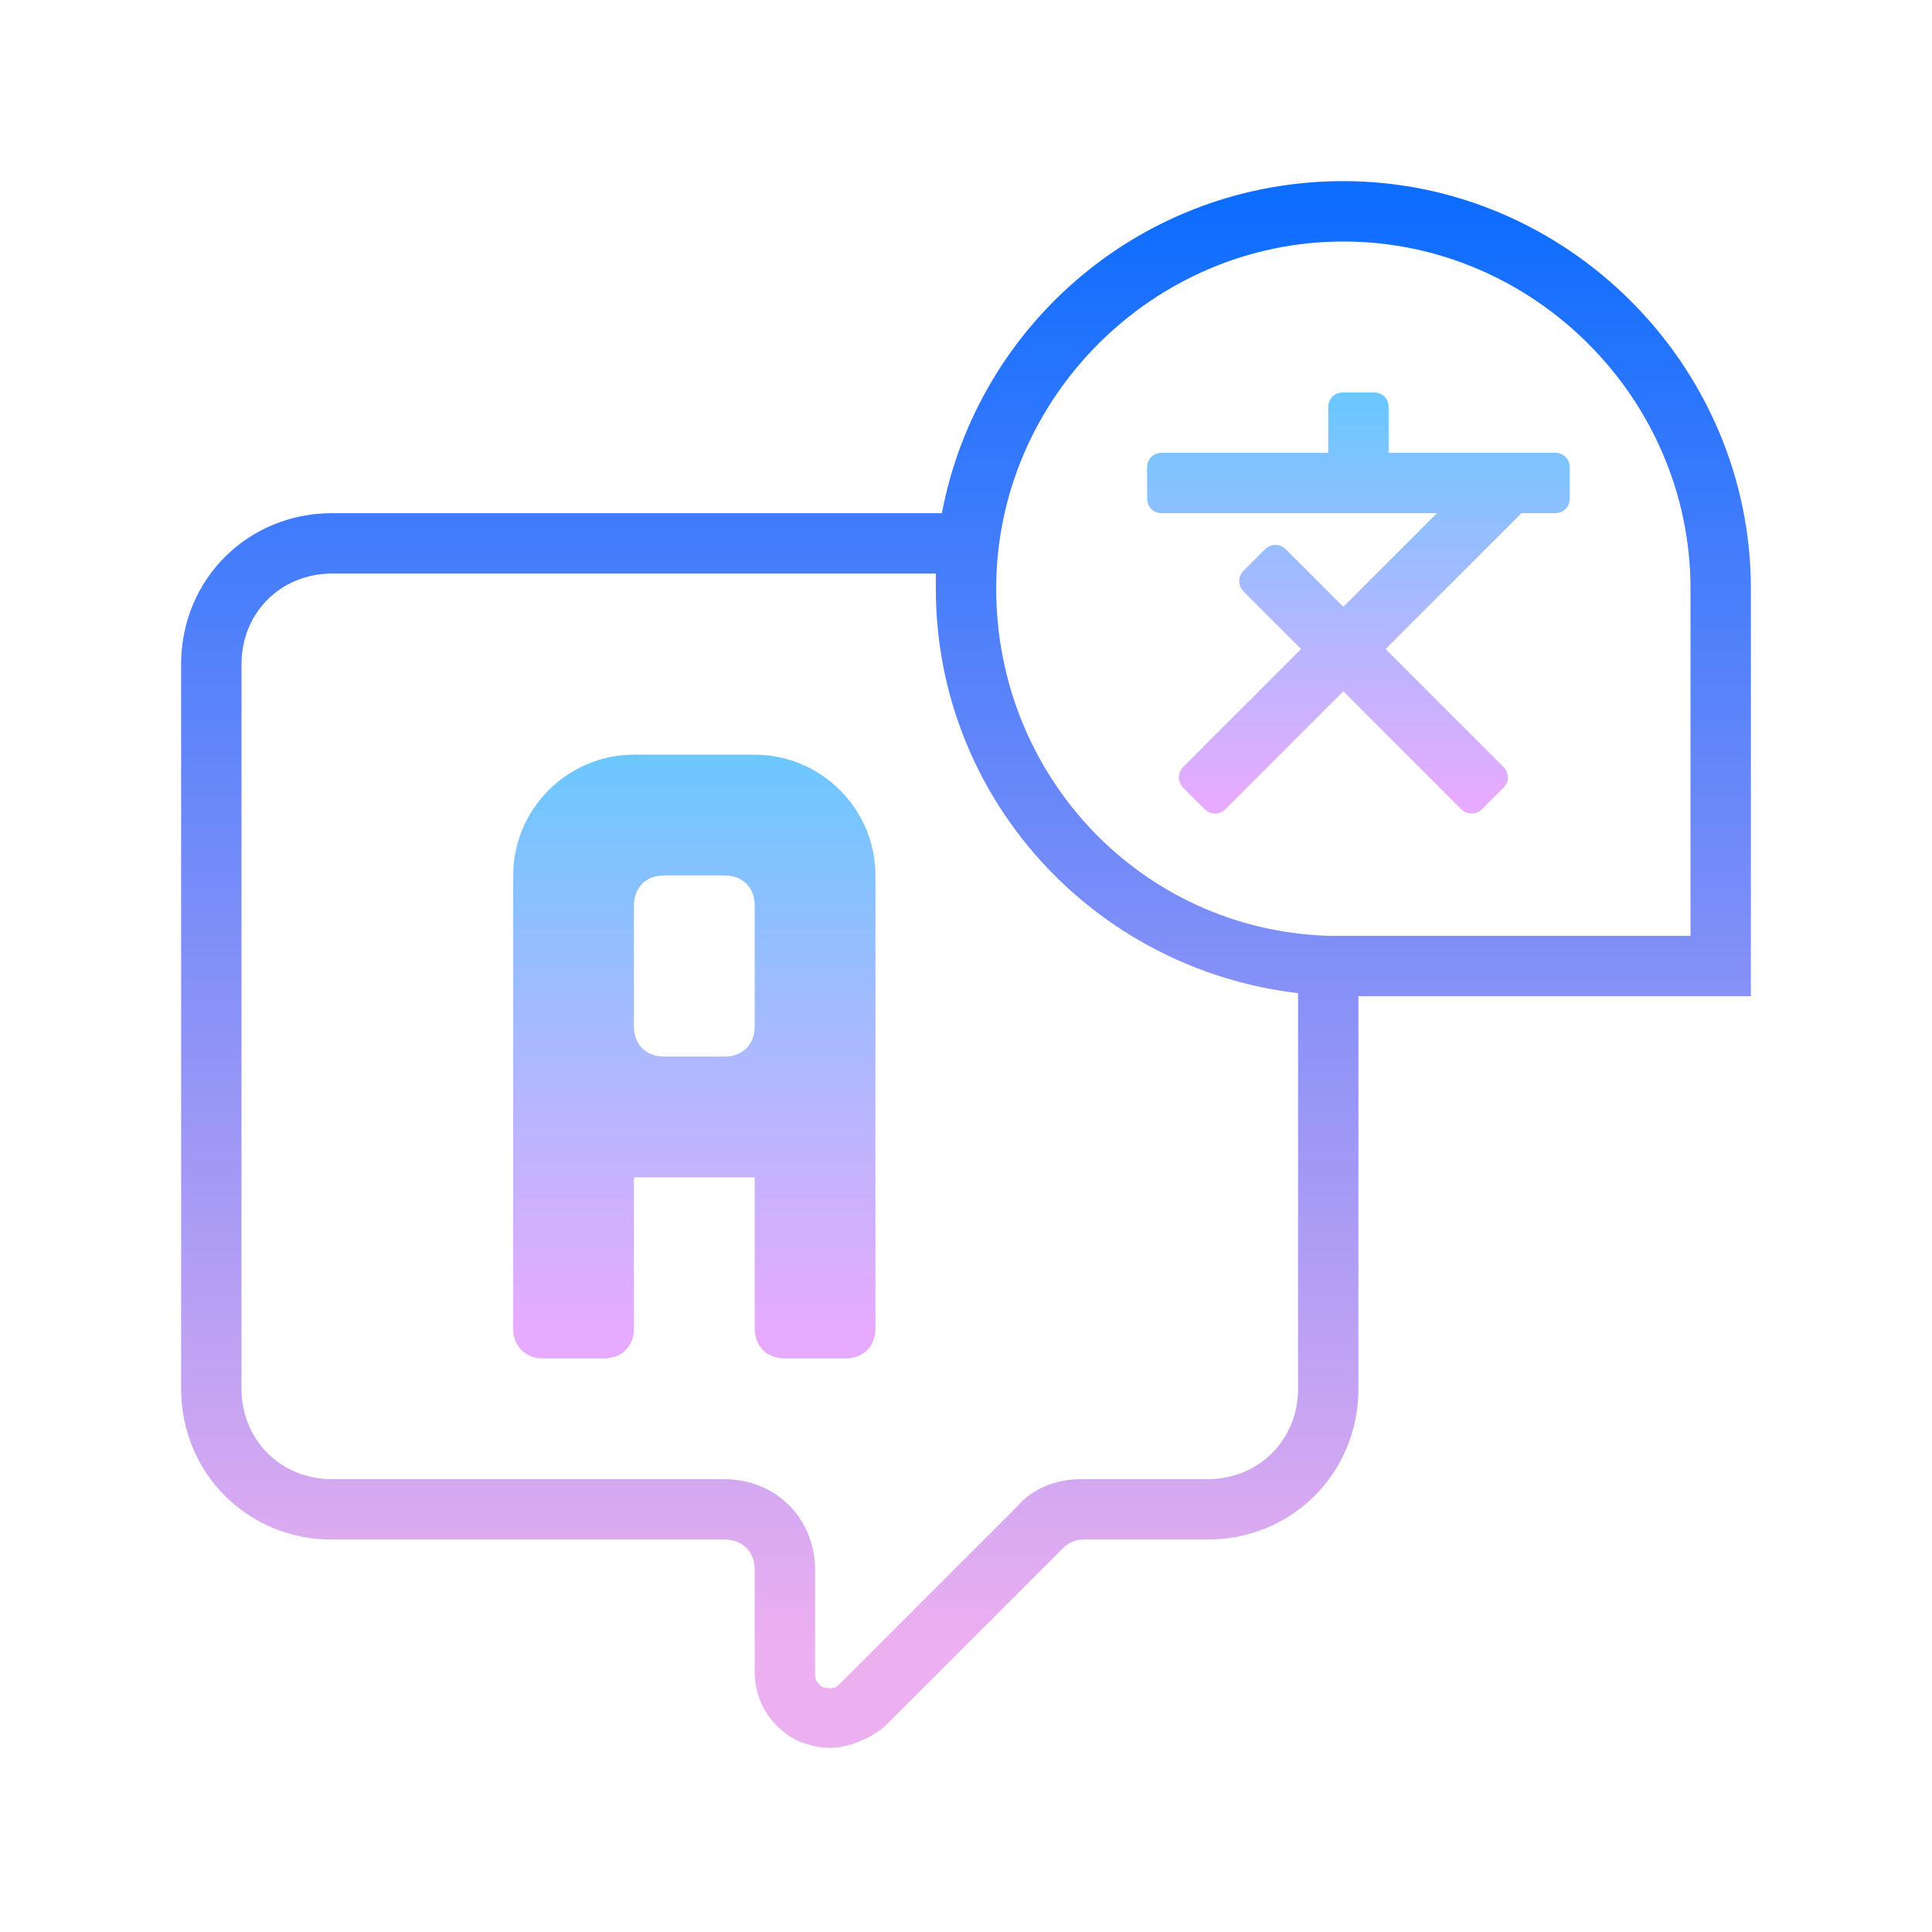 <?xml version="1.0" encoding="utf-8"?>
<!-- Generator: Adobe Illustrator 24.1.1, SVG Export Plug-In . SVG Version: 6.00 Build 0)  -->
<svg version="1.1" id="Ebene_1" xmlns="http://www.w3.org/2000/svg" xmlns:xlink="http://www.w3.org/1999/xlink" x="0px" y="0px"
	 viewBox="0 0 64 64" style="enable-background:new 0 0 64 64;" xml:space="preserve">
<style type="text/css">
	.st0{fill:url(#SVGID_1_);}
	.st1{fill:url(#SVGID_2_);}
	.st2{fill:url(#SVGID_3_);}
</style>
<linearGradient id="SVGID_1_" gradientUnits="userSpaceOnUse" x1="32" y1="57.255" x2="32" y2="9.552" gradientTransform="matrix(1 0 0 -1 0 64)">
	<stop  offset="0" style="stop-color:#0D6DFF"/>
	<stop  offset="1" style="stop-color:#ECAFF0"/>
</linearGradient>
<path class="st0" d="M58,19.5C58,12.1,51.9,6,44.5,6c-6.6,0-12.1,4.7-13.3,11H11c-2.8,0-5,2.2-5,5v24c0,2.8,2.2,5,5,5h13
	c0.6,0,1,0.4,1,1v3.4c0,1,0.6,1.9,1.5,2.3c0.3,0.1,0.6,0.2,1,0.2c0.6,0,1.3-0.3,1.8-0.7l5.9-5.9c0.2-0.2,0.4-0.3,0.7-0.3H40
	c2.8,0,5-2.2,5-5V33l13,0V19.5z M40,49h-4.2c-0.8,0-1.6,0.3-2.1,0.9l-5.9,5.9c-0.2,0.2-0.4,0.1-0.5,0.1c-0.1,0-0.3-0.2-0.3-0.4V52
	c0-1.7-1.3-3-3-3H11c-1.7,0-3-1.3-3-3V22c0-1.7,1.3-3,3-3h20c0,0.2,0,0.3,0,0.5c0,6.9,5.2,12.6,12,13.4V46C43,47.7,41.7,49,40,49z
	 M56,31l-12,0c-6.2-0.2-11-5.3-11-11.5C33,13.2,38.2,8,44.5,8S56,13.2,56,19.5V31z"/>
<linearGradient id="SVGID_2_" gradientUnits="userSpaceOnUse" x1="23" y1="38.702" x2="23" y2="20.064" gradientTransform="matrix(1 0 0 -1 0 64)">
	<stop  offset="0" style="stop-color:#6DC7FF"/>
	<stop  offset="1" style="stop-color:#E6ABFF"/>
</linearGradient>
<path class="st1" d="M17,29v15c0,0.6,0.4,1,1,1h2c0.6,0,1-0.4,1-1v-5h4v5c0,0.6,0.4,1,1,1h2c0.6,0,1-0.4,1-1V29c0-2.2-1.8-4-4-4h-4
	C18.8,25,17,26.8,17,29z M21,34v-4c0-0.6,0.4-1,1-1h2c0.6,0,1,0.4,1,1v4c0,0.6-0.4,1-1,1h-2C21.4,35,21,34.6,21,34z"/>
<linearGradient id="SVGID_3_" gradientUnits="userSpaceOnUse" x1="45" y1="50.447" x2="45" y2="37.596" gradientTransform="matrix(1 0 0 -1 0 64)">
	<stop  offset="0" style="stop-color:#6DC7FF"/>
	<stop  offset="1" style="stop-color:#E6ABFF"/>
</linearGradient>
<path class="st2" d="M51.5,15H46v-1.5c0-0.3-0.2-0.5-0.5-0.5h-1c-0.3,0-0.5,0.2-0.5,0.5V15h-5.5c-0.3,0-0.5,0.2-0.5,0.5v1
	c0,0.3,0.2,0.5,0.5,0.5h9.1l-3.1,3.1l-1.9-1.9c-0.2-0.2-0.5-0.2-0.7,0l-0.7,0.7c-0.2,0.2-0.2,0.5,0,0.7l1.9,1.9l-3.9,3.9
	c-0.2,0.2-0.2,0.5,0,0.7l0.7,0.7c0.2,0.2,0.5,0.2,0.7,0l3.9-3.9l3.9,3.9c0.2,0.2,0.5,0.2,0.7,0l0.7-0.7c0.2-0.2,0.2-0.5,0-0.7
	l-3.9-3.9l4.5-4.5h1.1c0.3,0,0.5-0.2,0.5-0.5v-1C52,15.2,51.8,15,51.5,15z"/>
</svg>
